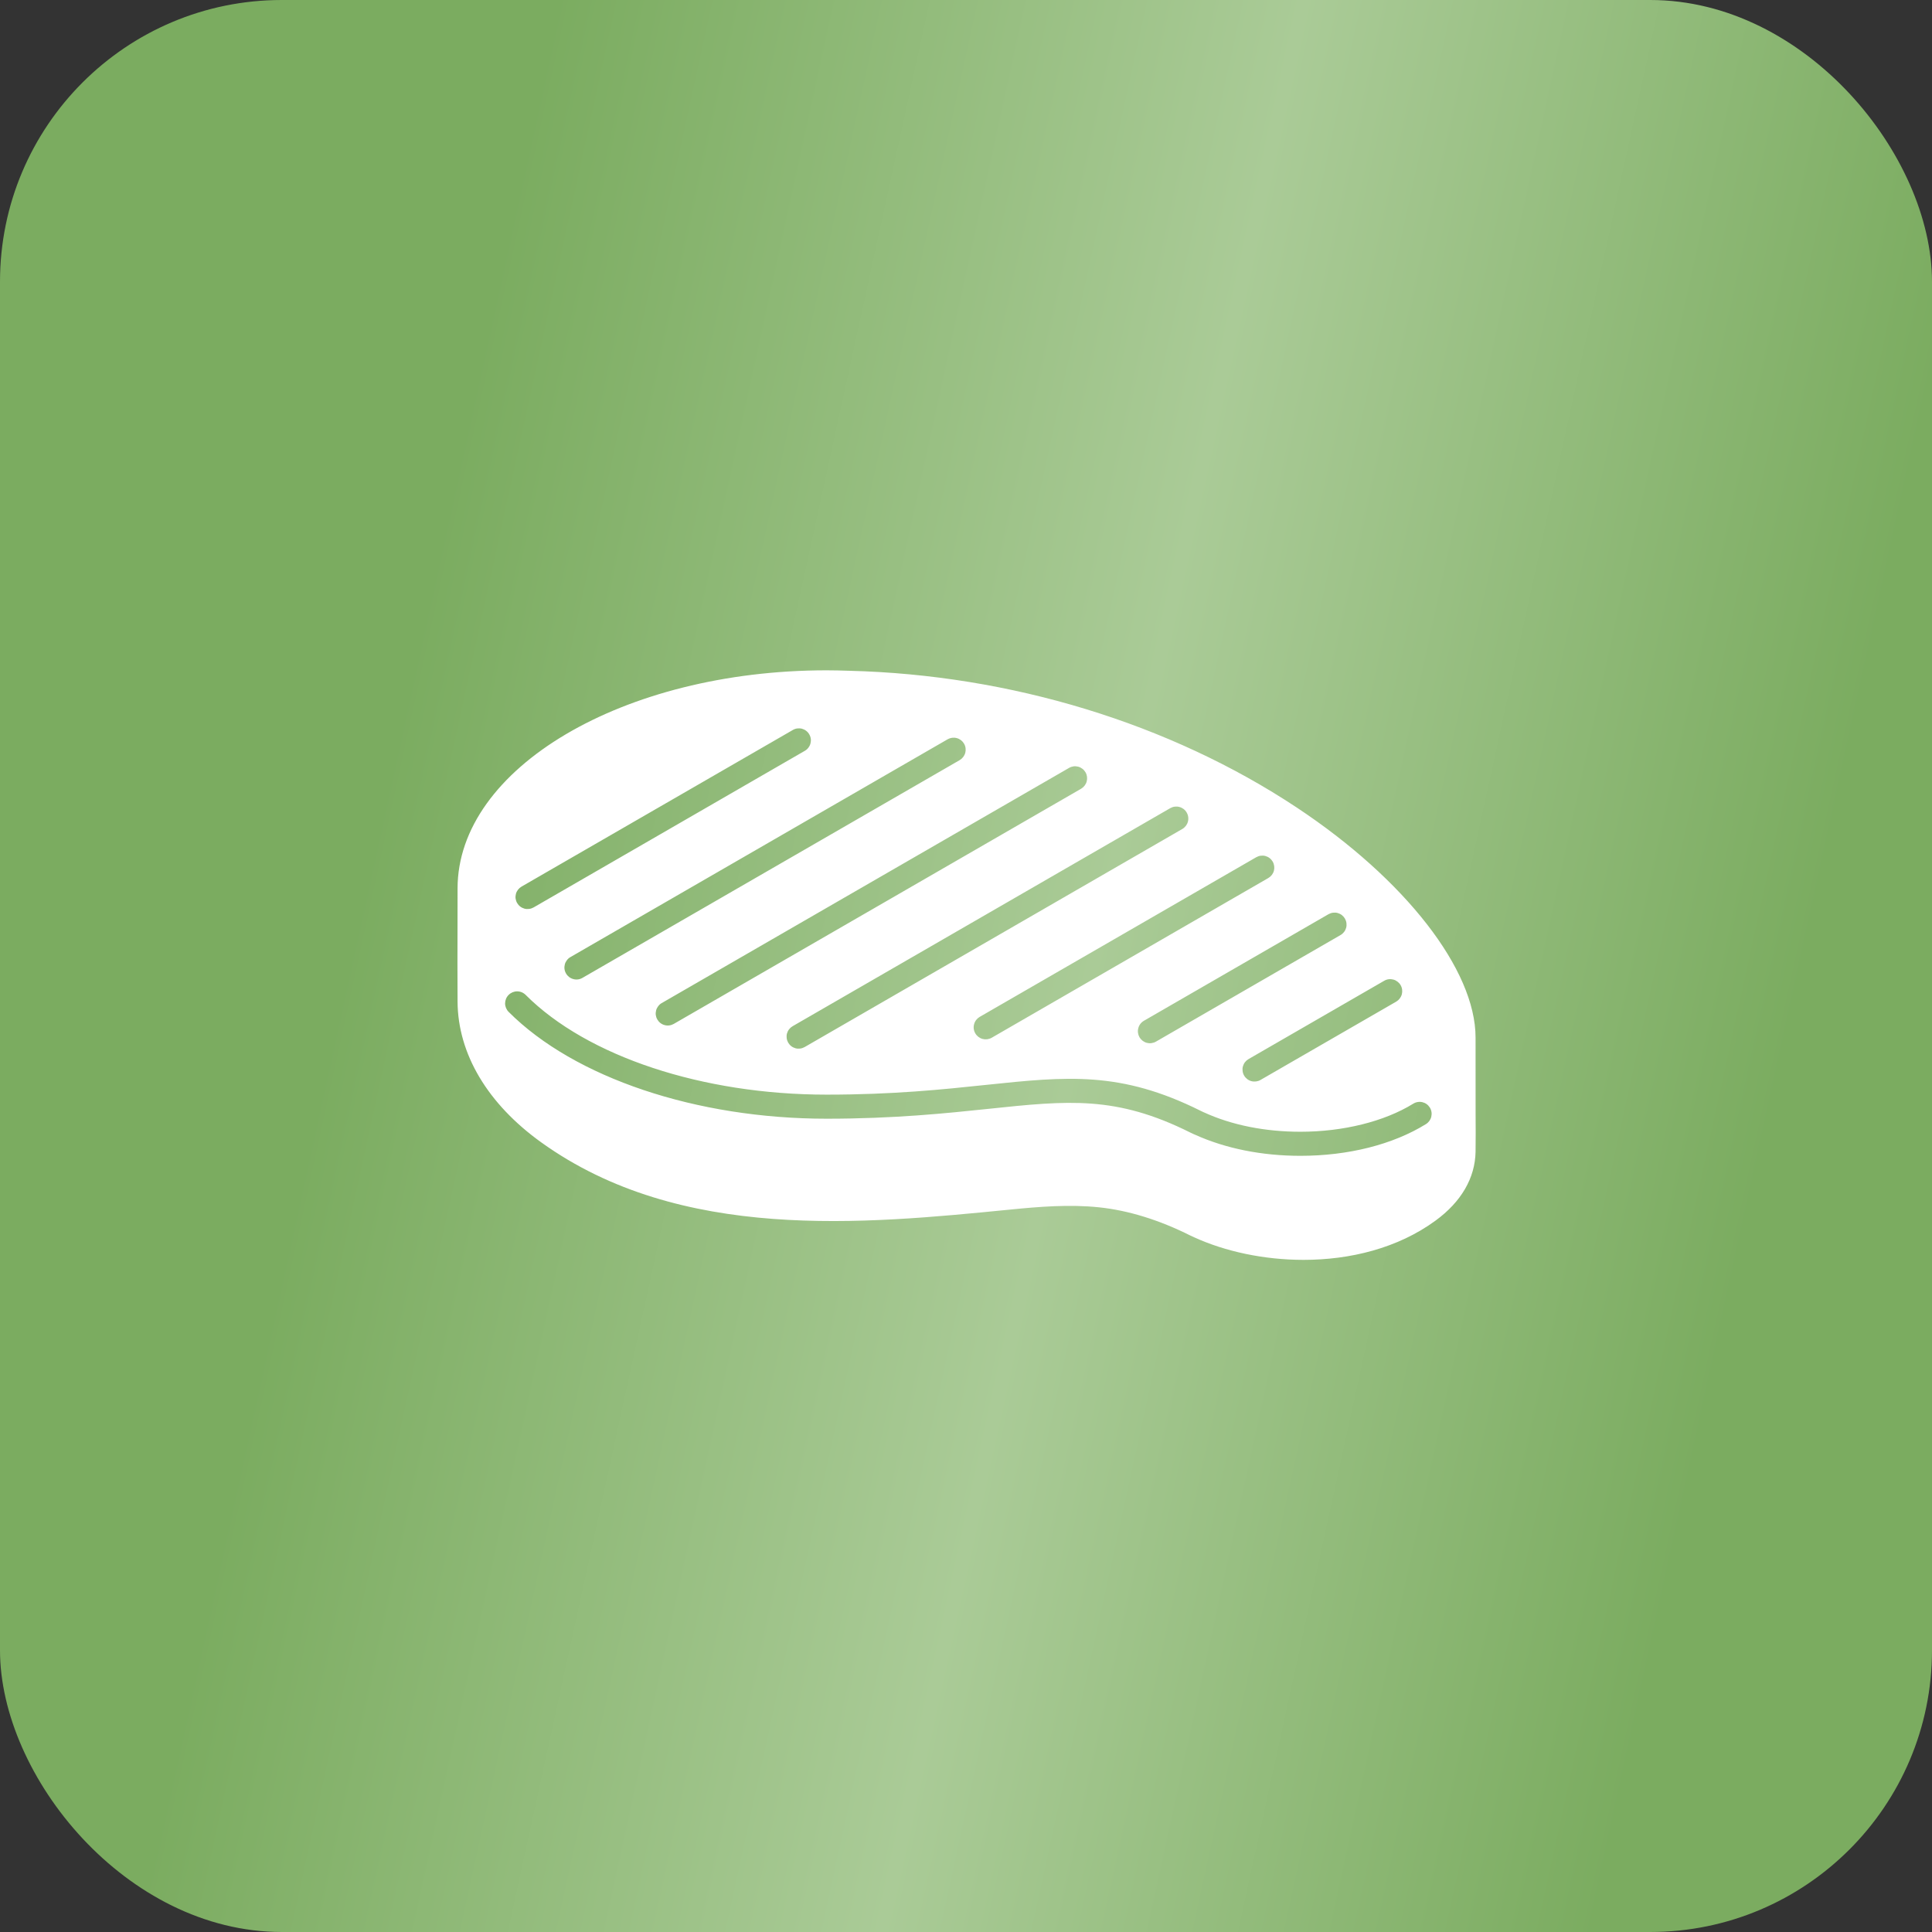 <svg width="48" height="48" viewBox="0 0 48 48" fill="none" xmlns="http://www.w3.org/2000/svg">
<rect x="0" y="0" width="48" height="48" fill="#333333" stroke="none"/>
<rect width="48" height="48" rx="7" fill="url(#paint0_linear_1696_2462)"/>
<path d="M36.661 27.672L36.66 25.778C36.66 24.095 34.915 21.851 32.216 20.062C29.06 17.972 25.109 16.765 21.094 16.665C20.91 16.659 20.725 16.654 20.538 16.654C15.482 16.654 11.368 19.086 11.368 22.075L11.367 23.011C11.365 23.636 11.364 24.261 11.368 24.886C11.376 26.185 12.116 27.427 13.45 28.384C16.907 30.864 21.452 30.413 25.104 30.051C25.817 29.98 26.573 29.918 27.31 29.996C28.037 30.073 28.798 30.308 29.575 30.697C29.594 30.706 29.672 30.742 29.672 30.742C30.437 31.091 31.399 31.301 32.386 31.301C33.541 31.301 34.728 31.013 35.668 30.324C36.305 29.858 36.648 29.267 36.66 28.615C36.665 28.301 36.663 27.987 36.661 27.672ZM34.798 24.476C34.838 24.545 34.848 24.627 34.828 24.703C34.807 24.78 34.757 24.845 34.689 24.885L31.317 26.831C31.284 26.851 31.246 26.863 31.207 26.868C31.168 26.873 31.129 26.871 31.091 26.861C31.053 26.851 31.017 26.833 30.986 26.809C30.955 26.785 30.929 26.756 30.909 26.721C30.89 26.688 30.877 26.65 30.872 26.611C30.867 26.572 30.869 26.533 30.879 26.495C30.89 26.457 30.907 26.421 30.931 26.39C30.955 26.359 30.985 26.333 31.019 26.313L34.39 24.367C34.424 24.347 34.461 24.334 34.5 24.329C34.539 24.324 34.579 24.327 34.617 24.337C34.655 24.347 34.69 24.365 34.721 24.389C34.752 24.413 34.779 24.442 34.798 24.476ZM33.006 22.713C33.04 22.694 33.078 22.681 33.117 22.676C33.156 22.671 33.195 22.673 33.233 22.683C33.271 22.694 33.307 22.711 33.338 22.735C33.369 22.759 33.395 22.789 33.415 22.823C33.434 22.857 33.447 22.894 33.452 22.933C33.457 22.972 33.455 23.012 33.445 23.05C33.434 23.088 33.417 23.123 33.393 23.154C33.369 23.185 33.339 23.212 33.305 23.231L28.719 25.879C28.685 25.899 28.647 25.911 28.608 25.916C28.569 25.922 28.53 25.919 28.492 25.909C28.415 25.888 28.35 25.838 28.31 25.77C28.271 25.701 28.26 25.619 28.281 25.543C28.301 25.466 28.351 25.401 28.42 25.361L33.006 22.713ZM31.62 21.407C31.659 21.475 31.67 21.557 31.65 21.634C31.629 21.71 31.579 21.775 31.51 21.815L24.638 25.783C24.569 25.822 24.488 25.832 24.411 25.812C24.335 25.791 24.27 25.741 24.231 25.673C24.191 25.604 24.18 25.523 24.201 25.447C24.221 25.37 24.271 25.305 24.339 25.265L31.212 21.297C31.246 21.278 31.283 21.265 31.322 21.26C31.361 21.255 31.401 21.257 31.438 21.267C31.476 21.278 31.512 21.295 31.543 21.319C31.574 21.343 31.6 21.373 31.62 21.407ZM29.483 20.188C29.523 20.256 29.534 20.338 29.513 20.415C29.493 20.491 29.443 20.556 29.374 20.596L19.991 26.014C19.956 26.033 19.919 26.046 19.88 26.051C19.841 26.056 19.802 26.054 19.764 26.044C19.726 26.033 19.69 26.016 19.659 25.992C19.628 25.968 19.602 25.938 19.582 25.904C19.563 25.87 19.55 25.833 19.545 25.794C19.54 25.755 19.542 25.715 19.552 25.677C19.563 25.64 19.58 25.604 19.604 25.573C19.628 25.542 19.658 25.516 19.692 25.496L29.075 20.078C29.109 20.059 29.147 20.046 29.186 20.041C29.224 20.036 29.264 20.038 29.302 20.049C29.34 20.059 29.375 20.076 29.407 20.1C29.438 20.124 29.464 20.154 29.483 20.188ZM26.969 19.187C27.009 19.256 27.019 19.337 26.999 19.414C26.978 19.491 26.928 19.556 26.86 19.596L16.739 25.439C16.705 25.458 16.668 25.471 16.629 25.476C16.59 25.481 16.55 25.479 16.512 25.468C16.474 25.458 16.439 25.441 16.408 25.417C16.377 25.393 16.351 25.363 16.331 25.329C16.311 25.295 16.299 25.258 16.293 25.219C16.288 25.18 16.291 25.14 16.301 25.102C16.311 25.064 16.329 25.029 16.353 24.998C16.377 24.966 16.406 24.94 16.44 24.921L26.561 19.078C26.595 19.058 26.632 19.046 26.671 19.04C26.71 19.035 26.75 19.038 26.788 19.048C26.826 19.058 26.861 19.076 26.892 19.1C26.923 19.123 26.949 19.153 26.969 19.187ZM23.544 18.367C23.613 18.328 23.694 18.317 23.771 18.338C23.847 18.358 23.912 18.408 23.952 18.477C23.992 18.546 24.002 18.627 23.982 18.703C23.961 18.78 23.911 18.845 23.843 18.885L14.471 24.295C14.437 24.315 14.4 24.328 14.361 24.333C14.322 24.338 14.282 24.336 14.245 24.325C14.207 24.315 14.171 24.298 14.14 24.274C14.109 24.25 14.082 24.22 14.063 24.186C14.043 24.152 14.03 24.115 14.025 24.076C14.02 24.037 14.023 23.997 14.033 23.959C14.043 23.921 14.061 23.886 14.085 23.855C14.109 23.823 14.139 23.797 14.173 23.778L23.544 18.367ZM12.958 22.027L19.698 18.136C19.732 18.116 19.769 18.103 19.808 18.098C19.847 18.093 19.887 18.095 19.925 18.105C19.963 18.116 19.998 18.133 20.029 18.157C20.061 18.181 20.087 18.211 20.106 18.245C20.126 18.279 20.139 18.316 20.144 18.355C20.149 18.394 20.146 18.434 20.136 18.472C20.126 18.51 20.108 18.545 20.084 18.576C20.061 18.608 20.031 18.634 19.997 18.653L13.257 22.545C13.223 22.564 13.185 22.577 13.146 22.582C13.107 22.587 13.068 22.585 13.03 22.575C12.992 22.564 12.956 22.547 12.925 22.523C12.894 22.499 12.868 22.469 12.848 22.435C12.828 22.401 12.816 22.364 12.81 22.325C12.805 22.286 12.808 22.246 12.818 22.208C12.828 22.17 12.846 22.135 12.87 22.104C12.894 22.073 12.924 22.047 12.958 22.027ZM35.424 27.93C34.602 28.437 33.496 28.716 32.308 28.716C31.356 28.716 30.454 28.536 29.696 28.194C29.682 28.189 29.669 28.184 29.656 28.177L29.575 28.139C27.729 27.215 26.535 27.341 24.558 27.549C23.518 27.658 22.224 27.794 20.538 27.794C17.3 27.794 14.272 26.777 12.637 25.14C12.581 25.084 12.549 25.008 12.549 24.929C12.55 24.849 12.581 24.773 12.637 24.718C12.693 24.662 12.769 24.63 12.848 24.63C12.928 24.63 13.004 24.662 13.06 24.718C14.587 26.247 17.452 27.196 20.538 27.196C22.192 27.196 23.416 27.068 24.496 26.954C26.509 26.743 27.84 26.603 29.838 27.602L29.897 27.63C29.905 27.633 29.912 27.636 29.92 27.64C30.605 27.953 31.431 28.118 32.308 28.118C33.371 28.118 34.392 27.864 35.11 27.422C35.143 27.401 35.181 27.386 35.22 27.38C35.259 27.373 35.299 27.374 35.337 27.383C35.376 27.392 35.412 27.408 35.444 27.431C35.476 27.454 35.503 27.484 35.524 27.517C35.545 27.551 35.559 27.588 35.565 27.628C35.571 27.666 35.569 27.706 35.56 27.745C35.551 27.783 35.534 27.819 35.511 27.851C35.487 27.883 35.458 27.91 35.424 27.93Z" fill="white"/>
<defs>
<linearGradient id="paint0_linear_1696_2462" x1="6.302" y1="6.20815e-07" x2="56.112" y2="10.887" gradientUnits="userSpaceOnUse">
<stop offset="0.144" stop-color="#7BAC60"/>
<stop offset="0.5" stop-color="#AACB97"/>
<stop offset="0.839" stop-color="#7BAC60"/>
</linearGradient>
</defs>
</svg>

